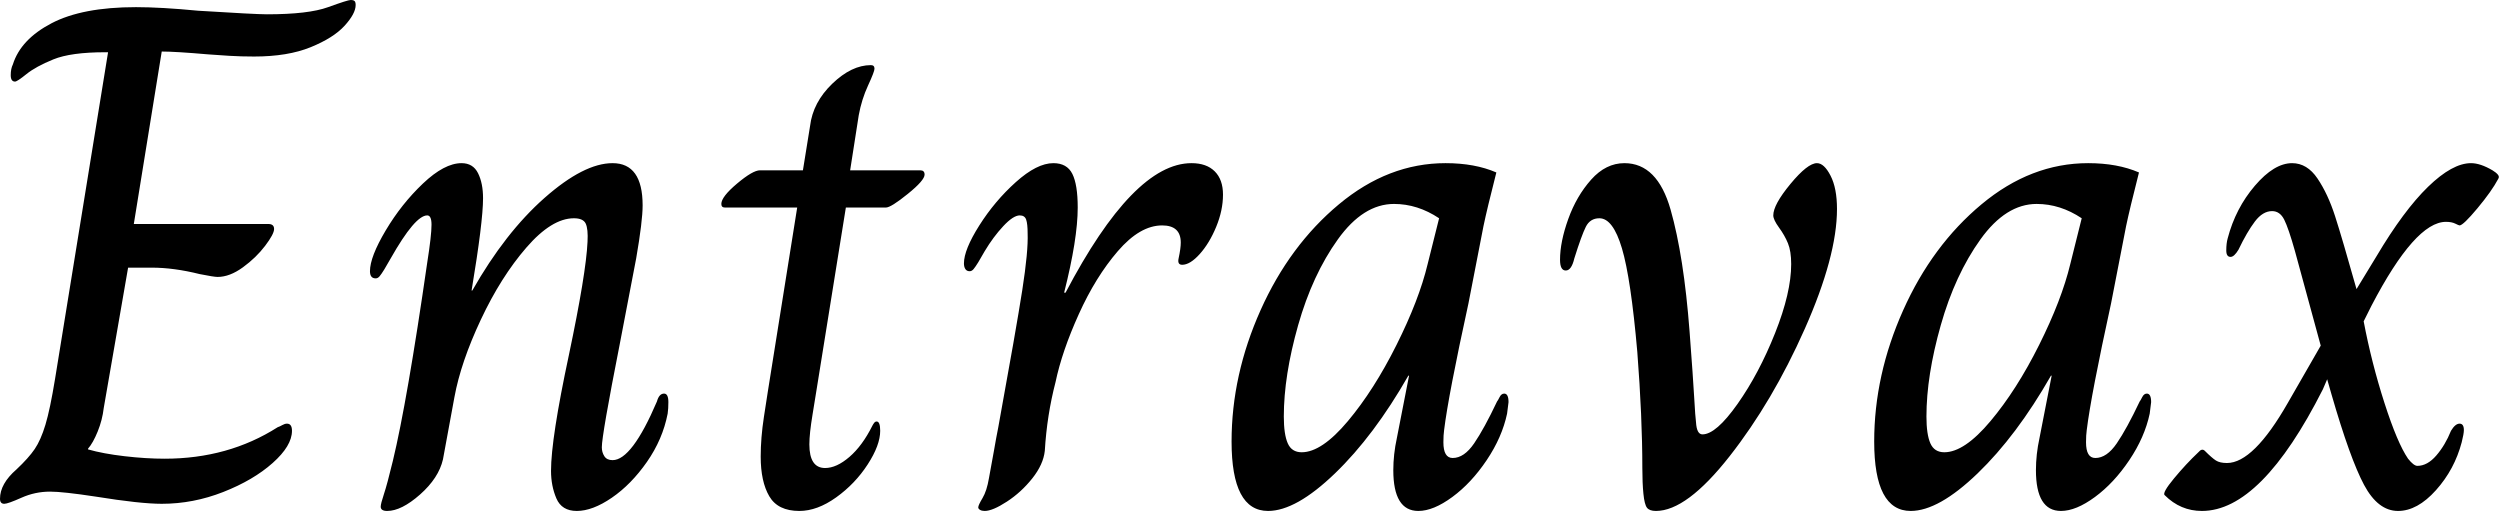 <svg baseProfile="full" height="28" version="1.1" viewBox="0 0 137 28" width="137" xmlns="http://www.w3.org/2000/svg" xmlns:ev="http://www.w3.org/2001/xml-events" xmlns:xlink="http://www.w3.org/1999/xlink"><defs /><g><path d="M1.451 27.333Q1.451 26.51 2.353 25.725Q3.02 25.098 3.353 24.608Q3.686 24.118 3.941 23.275Q4.196 22.431 4.471 20.745L7.373 2.863H7.216Q5.333 2.863 4.373 3.255Q3.412 3.647 2.902 4.059Q2.392 4.471 2.275 4.471Q2.039 4.471 2.039 4.118Q2.039 3.765 2.157 3.529Q2.588 2.157 4.275 1.275Q5.961 0.392 8.902 0.392Q10.275 0.392 12.314 0.588Q15.451 0.784 16.078 0.784Q18.353 0.784 19.431 0.392Q20.51 0.0 20.667 0.0Q20.824 0.0 20.882 0.059Q20.941 0.118 20.941 0.275Q20.941 0.745 20.333 1.412Q19.725 2.078 18.471 2.588Q17.216 3.098 15.373 3.098Q14.667 3.098 14.02 3.059Q13.373 3.02 12.863 2.98Q11.059 2.824 10.314 2.824L8.784 12.275H16.157Q16.471 12.275 16.471 12.549Q16.471 12.824 15.98 13.471Q15.49 14.118 14.765 14.647Q14.039 15.176 13.373 15.176Q13.176 15.176 12.392 15.02Q10.98 14.667 9.765 14.667H8.471L7.137 22.353Q7.059 23.02 6.804 23.647Q6.549 24.275 6.275 24.588V24.627Q7.098 24.863 8.275 25.0Q9.451 25.137 10.471 25.137Q13.961 25.137 16.667 23.412Q16.784 23.373 16.922 23.294Q17.059 23.216 17.176 23.216Q17.451 23.216 17.451 23.608Q17.451 24.431 16.392 25.373Q15.333 26.314 13.686 26.961Q12.039 27.608 10.314 27.608Q9.137 27.608 6.706 27.216Q4.902 26.941 4.196 26.941Q3.373 26.941 2.627 27.275Q1.882 27.608 1.686 27.608Q1.451 27.608 1.451 27.333Z M22.314 27.765Q22.314 27.608 22.49 27.078Q22.667 26.549 22.98 25.255Q23.765 22.0 24.863 14.392Q25.098 12.902 25.098 12.314Q25.098 11.804 24.863 11.804Q24.196 11.804 22.863 14.157Q22.667 14.51 22.51 14.765Q22.353 15.02 22.255 15.137Q22.157 15.255 22.039 15.255Q21.725 15.255 21.725 14.863Q21.725 14.078 22.588 12.627Q23.451 11.176 24.627 10.059Q25.804 8.941 26.745 8.941Q27.373 8.941 27.647 9.49Q27.922 10.039 27.922 10.863Q27.922 12.157 27.294 15.922H27.333Q29.137 12.745 31.294 10.843Q33.451 8.941 35.02 8.941Q36.667 8.941 36.667 11.255Q36.667 12.118 36.314 14.157L35.412 18.863Q34.431 23.843 34.431 24.51Q34.431 24.784 34.569 25.0Q34.706 25.216 35.02 25.216Q36.078 25.216 37.451 22.0Q37.569 21.569 37.843 21.569Q38.078 21.569 38.078 22.039Q38.078 22.392 38.039 22.667Q37.765 24.078 36.902 25.314Q36.039 26.549 34.98 27.275Q33.922 28.0 33.059 28.0Q32.235 28.0 31.941 27.314Q31.647 26.627 31.647 25.804Q31.647 24.039 32.627 19.451Q33.569 14.98 33.647 13.255Q33.686 12.549 33.549 12.255Q33.412 11.961 32.902 11.961Q31.686 11.961 30.294 13.569Q28.902 15.176 27.804 17.51Q26.706 19.843 26.353 21.765L25.725 25.176Q25.49 26.196 24.471 27.098Q23.451 28.0 22.667 28.0Q22.314 28.0 22.314 27.765Z M43.137 25.02Q43.137 24.0 43.314 22.843Q43.49 21.686 43.529 21.451L45.137 11.373H41.176Q40.98 11.373 40.98 11.176Q40.98 10.784 41.843 10.059Q42.706 9.333 43.098 9.333H45.451L45.843 6.902Q46.0 5.608 47.059 4.588Q48.118 3.569 49.176 3.569Q49.373 3.569 49.373 3.765Q49.373 3.922 49.02 4.686Q48.667 5.451 48.51 6.314L48.039 9.333H51.882Q52.118 9.333 52.118 9.569Q52.118 9.882 51.196 10.627Q50.275 11.373 50.0 11.373H47.804L46.196 21.373Q46.157 21.647 45.98 22.706Q45.804 23.765 45.804 24.353Q45.804 25.647 46.667 25.647Q47.294 25.647 48.0 25.039Q48.706 24.431 49.255 23.333Q49.294 23.255 49.353 23.176Q49.412 23.098 49.49 23.098Q49.686 23.098 49.686 23.608Q49.686 24.392 49.0 25.451Q48.314 26.51 47.275 27.255Q46.235 28.0 45.255 28.0Q44.078 28.0 43.608 27.196Q43.137 26.392 43.137 25.02Z M55.059 27.804Q55.059 27.686 55.294 27.294Q55.529 26.902 55.647 26.196Q55.804 25.373 55.922 24.686Q56.039 24.0 56.157 23.412Q57.137 18.039 57.471 15.902Q57.804 13.765 57.765 12.784Q57.765 12.275 57.686 12.039Q57.608 11.804 57.333 11.804Q56.98 11.804 56.431 12.392Q55.882 12.98 55.412 13.765Q55.216 14.118 55.059 14.373Q54.902 14.627 54.804 14.745Q54.706 14.863 54.588 14.863Q54.431 14.863 54.353 14.745Q54.275 14.627 54.275 14.431Q54.275 13.686 55.118 12.353Q55.961 11.02 57.118 9.98Q58.275 8.941 59.176 8.941Q59.922 8.941 60.216 9.529Q60.51 10.118 60.51 11.373Q60.51 13.098 59.765 16.039H59.843Q63.569 8.941 66.745 8.941Q67.569 8.941 68.02 9.392Q68.471 9.843 68.471 10.667Q68.471 11.529 68.098 12.431Q67.725 13.333 67.196 13.922Q66.667 14.51 66.235 14.51Q65.961 14.51 66.039 14.157Q66.157 13.608 66.157 13.294Q66.157 12.353 65.137 12.353Q63.922 12.353 62.706 13.765Q61.49 15.176 60.569 17.216Q59.647 19.255 59.294 20.941Q58.824 22.745 58.706 24.706Q58.627 25.451 58.02 26.216Q57.412 26.98 56.627 27.49Q55.843 28.0 55.412 28.0Q55.255 28.0 55.157 27.941Q55.059 27.882 55.059 27.804Z M68.941 24.196Q68.941 20.549 70.529 17.0Q72.118 13.451 74.824 11.196Q77.529 8.941 80.667 8.941Q82.275 8.941 83.451 9.451Q82.941 11.451 82.745 12.392L81.922 16.627Q80.824 21.647 80.588 23.569Q80.549 23.843 80.549 24.235Q80.549 25.098 81.059 25.098Q81.686 25.098 82.235 24.294Q82.784 23.49 83.49 22.0Q83.529 21.961 83.627 21.765Q83.725 21.569 83.882 21.569Q84.118 21.569 84.118 22.039L84.039 22.667Q83.765 23.961 82.922 25.216Q82.078 26.471 81.039 27.235Q80.0 28.0 79.176 28.0Q77.804 28.0 77.804 25.765Q77.804 24.902 78.0 24.0L78.667 20.588H78.627Q76.745 23.882 74.608 25.941Q72.471 28.0 70.941 28.0Q68.941 28.0 68.941 24.196ZM79.686 14.471 80.314 11.961Q79.137 11.176 77.843 11.176Q76.157 11.176 74.765 13.118Q73.373 15.059 72.588 17.824Q71.804 20.588 71.804 22.824Q71.804 23.804 72.02 24.294Q72.235 24.784 72.784 24.784Q73.882 24.784 75.314 23.078Q76.745 21.373 77.98 18.902Q79.216 16.431 79.686 14.471Z M91.451 25.647Q91.451 22.863 91.176 19.294Q90.824 15.255 90.333 13.608Q89.843 11.961 89.098 11.961Q88.588 11.961 88.353 12.431Q88.118 12.902 87.725 14.157Q87.569 14.824 87.255 14.824Q86.941 14.824 86.941 14.235Q86.941 13.255 87.392 12.0Q87.843 10.745 88.647 9.843Q89.451 8.941 90.471 8.941Q92.275 8.941 93.0 11.49Q93.725 14.039 94.039 18.157Q94.235 20.745 94.294 21.804Q94.353 22.863 94.392 23.137Q94.431 23.804 94.745 23.804Q95.49 23.804 96.667 22.137Q97.843 20.471 98.725 18.255Q99.608 16.039 99.608 14.471Q99.608 13.765 99.431 13.333Q99.255 12.902 98.941 12.471Q98.627 12.039 98.627 11.804Q98.627 11.216 99.569 10.078Q100.51 8.941 101.02 8.941Q101.412 8.941 101.765 9.627Q102.118 10.314 102.118 11.451Q102.118 14.039 100.353 18.02Q98.588 22.0 96.235 25.0Q93.882 28.0 92.196 28.0Q91.843 28.0 91.706 27.824Q91.569 27.647 91.51 27.059Q91.451 26.471 91.451 25.647Z M104.157 24.196Q104.157 20.549 105.745 17.0Q107.333 13.451 110.039 11.196Q112.745 8.941 115.882 8.941Q117.49 8.941 118.667 9.451Q118.157 11.451 117.961 12.392L117.137 16.627Q116.039 21.647 115.804 23.569Q115.765 23.843 115.765 24.235Q115.765 25.098 116.275 25.098Q116.902 25.098 117.451 24.294Q118.0 23.49 118.706 22.0Q118.745 21.961 118.843 21.765Q118.941 21.569 119.098 21.569Q119.333 21.569 119.333 22.039L119.255 22.667Q118.98 23.961 118.137 25.216Q117.294 26.471 116.255 27.235Q115.216 28.0 114.392 28.0Q113.02 28.0 113.02 25.765Q113.02 24.902 113.216 24.0L113.882 20.588H113.843Q111.961 23.882 109.824 25.941Q107.686 28.0 106.157 28.0Q104.157 28.0 104.157 24.196ZM114.902 14.471 115.529 11.961Q114.353 11.176 113.059 11.176Q111.373 11.176 109.98 13.118Q108.588 15.059 107.804 17.824Q107.02 20.588 107.02 22.824Q107.02 23.804 107.235 24.294Q107.451 24.784 108.0 24.784Q109.098 24.784 110.529 23.078Q111.961 21.373 113.196 18.902Q114.431 16.431 114.902 14.471Z M120.078 27.137Q119.922 27.02 120.588 26.216Q121.255 25.412 121.922 24.784Q122.118 24.549 122.275 24.706Q122.667 25.098 122.882 25.235Q123.098 25.373 123.49 25.373Q124.941 25.373 126.824 22.078L128.627 18.941L127.216 13.765Q126.863 12.51 126.627 12.039Q126.392 11.569 125.961 11.569Q125.451 11.569 125.02 12.137Q124.588 12.706 124.118 13.686Q123.882 14.078 123.686 14.078Q123.451 14.078 123.451 13.725Q123.451 13.333 123.529 13.059Q123.961 11.412 125.02 10.176Q126.078 8.941 127.059 8.941Q127.882 8.941 128.451 9.784Q129.02 10.627 129.412 11.843Q129.804 13.059 130.588 15.843L131.686 14.039Q133.176 11.529 134.51 10.235Q135.843 8.941 136.863 8.941Q137.373 8.941 138.039 9.333Q138.235 9.451 138.333 9.569Q138.431 9.686 138.353 9.804Q138.0 10.471 137.216 11.412Q136.431 12.353 136.235 12.353Q136.196 12.353 136.0 12.255Q135.804 12.157 135.49 12.157Q133.804 12.157 131.412 16.745L130.98 17.608Q131.412 19.882 132.118 22.078Q132.824 24.275 133.412 25.137Q133.725 25.529 133.922 25.529Q134.471 25.529 134.961 24.961Q135.451 24.392 135.765 23.608Q136.0 23.216 136.235 23.216Q136.471 23.216 136.471 23.569Q136.471 23.765 136.353 24.235Q135.961 25.725 134.941 26.863Q133.922 28.0 132.863 28.0Q131.765 28.0 131.0 26.569Q130.235 25.137 129.216 21.608L128.98 20.784L128.745 21.333Q125.373 28.0 122.118 28.0Q120.941 28.0 120.078 27.137Z " fill="rgb(0,0,0)" transform="translate(-1.451, 0)" /></g></svg>